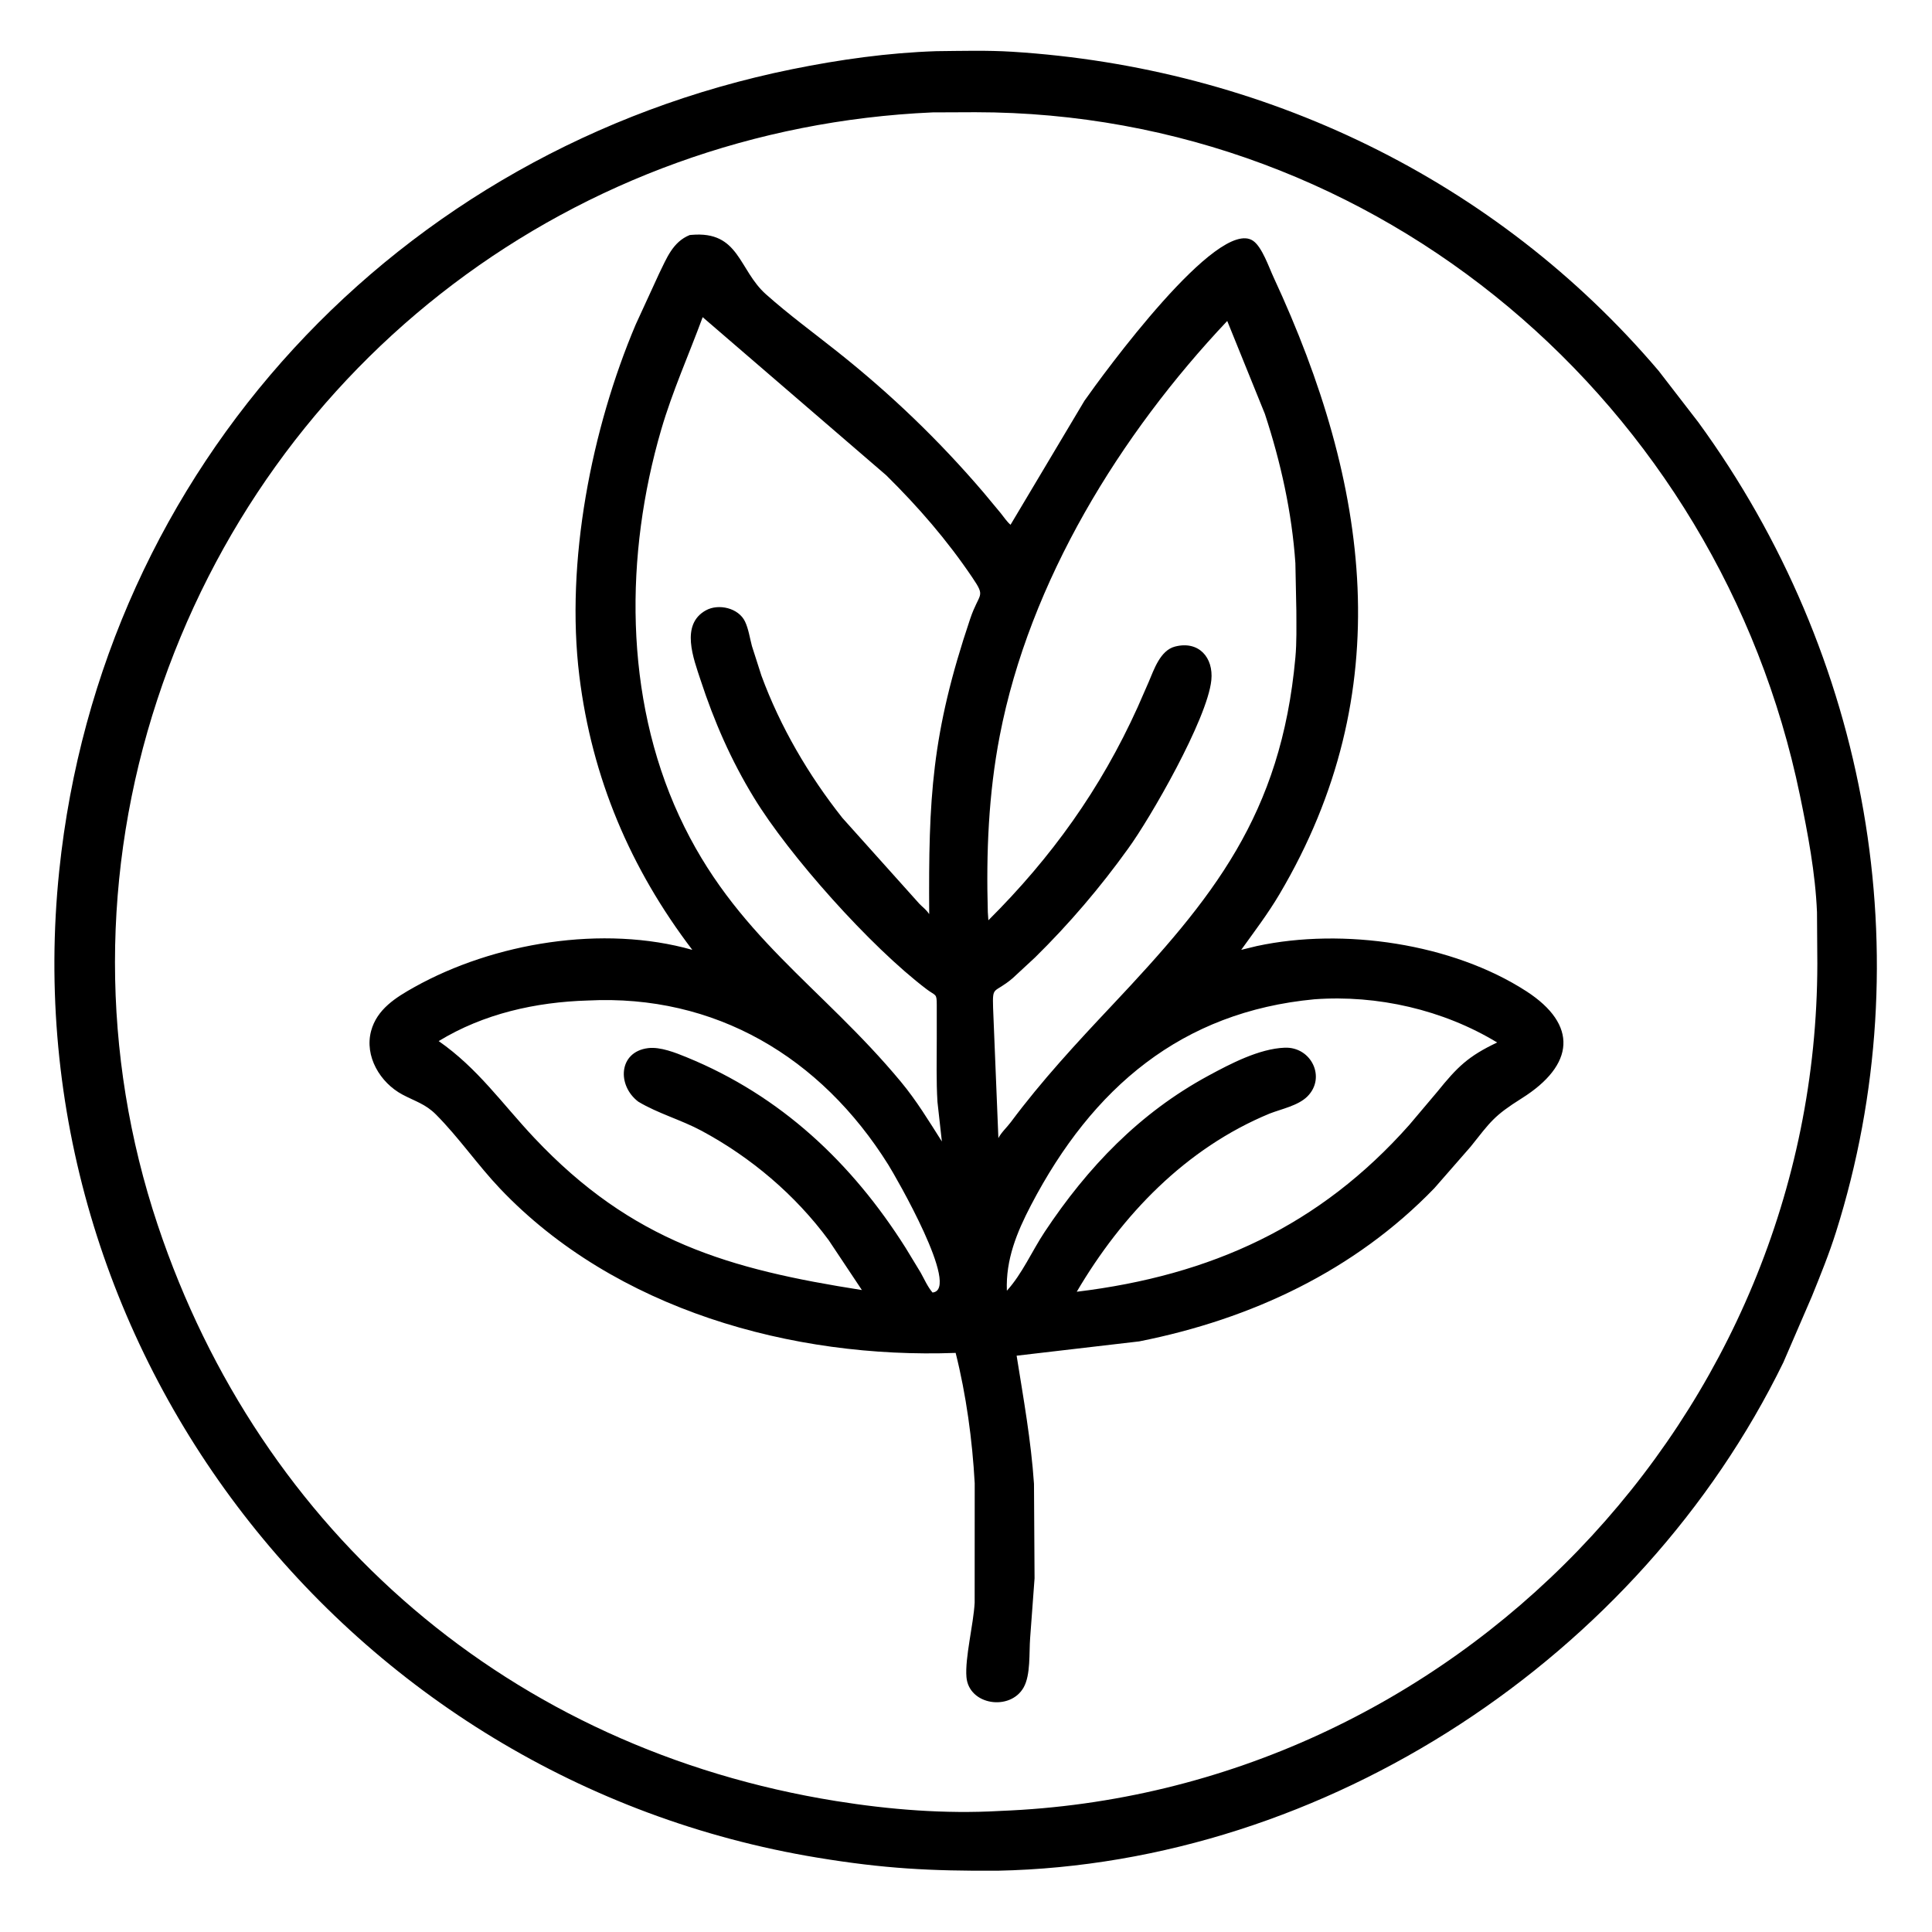 <svg height="512" width="512" xmlns="http://www.w3.org/2000/svg"><path d="m264.375 495.759c-17.807.091-29.998-.536-47.745-3.46-124.621-20.529-214.076-134.993-200.934-261.526 11.115-107.017 89.864-191.275 194.281-212.445 12.577-2.55 25.347-4.342 38.179-4.767 6.678-.066 13.449-.263 20.114.154 66.37 4.155 128.159 33.788 171.288 84.562l10.529 13.64c44.916 61.621 59.586 141.325 36.475 214.579-1.825 5.785-4.116 11.433-6.393 17.051l-7.551 17.484c-38.079 78.017-121.153 132.953-208.243 134.728zm-17.229-465.974c-94.418 4.164-175.721 65.21-205.466 155.633-14.889 45.263-15.043 93.894.12 139.238 27.308 81.666 93.675 138.816 179.741 152.637 14.251 2.289 28.873 3.452 43.308 2.635l.344-.02c119.786-4.648 216.294-104.775 216.419-224.493l-.091-13.666c-.431-10.419-2.423-20.824-4.528-31.012-21.409-103.592-111.546-180.964-218.517-180.998z"/><path d="m301.943 355.477-32.526 3.795c1.809 11.318 3.822 22.489 4.601 33.949l.151 25.054-1.171 15.826c-.306 3.87.177 9.759-1.739 13.12-3.587 6.297-14.508 4.666-15.139-2.772-.428-5.039 1.861-13.963 2.175-19.699l.014-31.668c-.624-11.418-2.261-23.449-5.052-34.548-43.328 1.597-90.259-11.504-120.687-43.483-5.987-6.292-10.943-13.571-17.039-19.697-2.778-2.79-5.529-3.497-8.873-5.275-5.911-3.144-10.118-10.156-8.307-16.874 1.552-5.762 6.54-8.858 11.437-11.595 21.071-11.779 50.039-16.591 73.684-9.885-16.418-21.547-26.611-45.587-29.936-72.566-3.728-30.243 3.224-65.518 14.927-93.143l6.226-13.545c2-4.065 3.614-8.365 8.078-10.175l.468-.047c12.738-1.126 12.454 9.241 19.753 15.744 6.022 5.365 12.553 10.151 18.866 15.162 14.239 11.303 26.956 23.508 38.76 37.32l4.591 5.521c.803.994 1.627 2.264 2.598 3.076l19.58-32.852c4.871-6.946 35.465-48.951 44.743-42.371 2.356 1.671 4.14 6.958 5.384 9.637 25.542 55.011 33.279 109.886 1.55 163.512-3.052 5.159-6.634 9.866-10.125 14.724l4.122-1.003c22.946-4.942 51.895-.668 71.43 11.969 13.752 8.896 12.854 19.541-1.203 28.377-7.446 4.68-8.252 6.18-13.58 12.855l-9.578 10.96c-21.154 21.903-48.545 34.708-78.182 40.597zm-115.728-271.426c-3.671 9.971-7.991 19.556-10.983 29.798-9.661 33.063-9.871 70.738 4.759 102.396 14.639 31.679 37.719 45.089 58.75 70.432 4.158 5.01 7.391 10.362 10.864 15.826l-1.166-10.468c-.347-5.606-.183-11.305-.187-16.922l-.001-8.802c.001-3.134-.243-2.309-2.659-4.136-14.942-11.297-36.546-35.57-45.811-50.818-6.034-9.868-10.525-20.157-14.115-31.122-1.851-5.654-5.435-14.724 1.408-18.493 3.373-1.857 8.659-.617 10.366 2.973.931 1.956 1.272 4.401 1.832 6.5l2.514 7.839c4.986 13.556 12.495 26.391 21.458 37.702l20.414 22.77c.946.977 1.738 1.475 2.503 2.609l.087.081c-.194-30.653.598-47.748 10.851-78.198 2.417-7.178 4.258-5.525.582-10.967-6.724-9.954-14.274-18.652-22.806-27.086zm139.016 1.006c-28.334 30.006-52.369 68.91-60.292 109.957-2.985 15.461-3.599 30.967-3.158 46.671l.146 2.202c16.755-16.685 29.748-34.792 39.555-56.455l2.926-6.687c1.41-3.299 3.066-8.381 6.967-9.394 6.3-1.635 10.251 2.896 9.64 8.905-1.048 10.31-16.24 36.701-22.063 44.652-7.341 10.236-15.672 20.002-24.656 28.831l-5.937 5.5c-5.011 4.249-5.363 1.743-5.179 7.885l1.403 34.497c.722-1.471 2.297-2.9 3.31-4.262 8.16-10.967 17.457-20.998 26.818-30.938 26.693-28.344 44.784-50.378 48.579-92.17.371-4.087.26-8.245.256-12.344l-.257-12.664c-.921-13.457-3.876-26.768-8.083-39.557zm23.109 179.762c-35.163 3.315-58.809 23.355-75.09 54.517-3.792 7.259-6.735 14.458-6.421 22.718 4.072-4.482 6.662-10.53 10.026-15.596 11.383-17.141 25.113-31.494 43.359-41.374 5.86-3.173 13.47-7.172 20.253-7.434 7.066-.273 11.017 7.947 5.987 12.935-2.455 2.434-6.846 3.296-10.016 4.534-22.181 9.178-39.083 26.799-51.089 47.206 35.68-4.323 64.415-17.474 88.13-44.218l7.37-8.722c5.421-6.705 8.234-9.465 15.912-13.116-14.271-8.664-31.766-12.673-48.421-11.45zm-192.534.324c-13.845.414-27.617 3.48-39.547 10.757 10.43 7.271 16.763 16.554 25.34 25.657 25.947 27.537 51.644 34.807 86.813 40.319l-8.806-13.226c-8.855-12.002-20.564-21.929-33.692-28.984-5.42-2.912-11.533-4.571-16.765-7.714-5.667-4.309-5.255-13.212 2.601-14.189 3.238-.403 7.301 1.226 10.25 2.432 24.909 10.191 43.744 27.942 57.996 50.49l3.986 6.564c.98 1.752 1.839 3.752 3.143 5.282 7.623-.688-9.804-30.804-11.717-33.863-17.873-28.572-45.927-45.213-79.602-43.525z"/></svg>